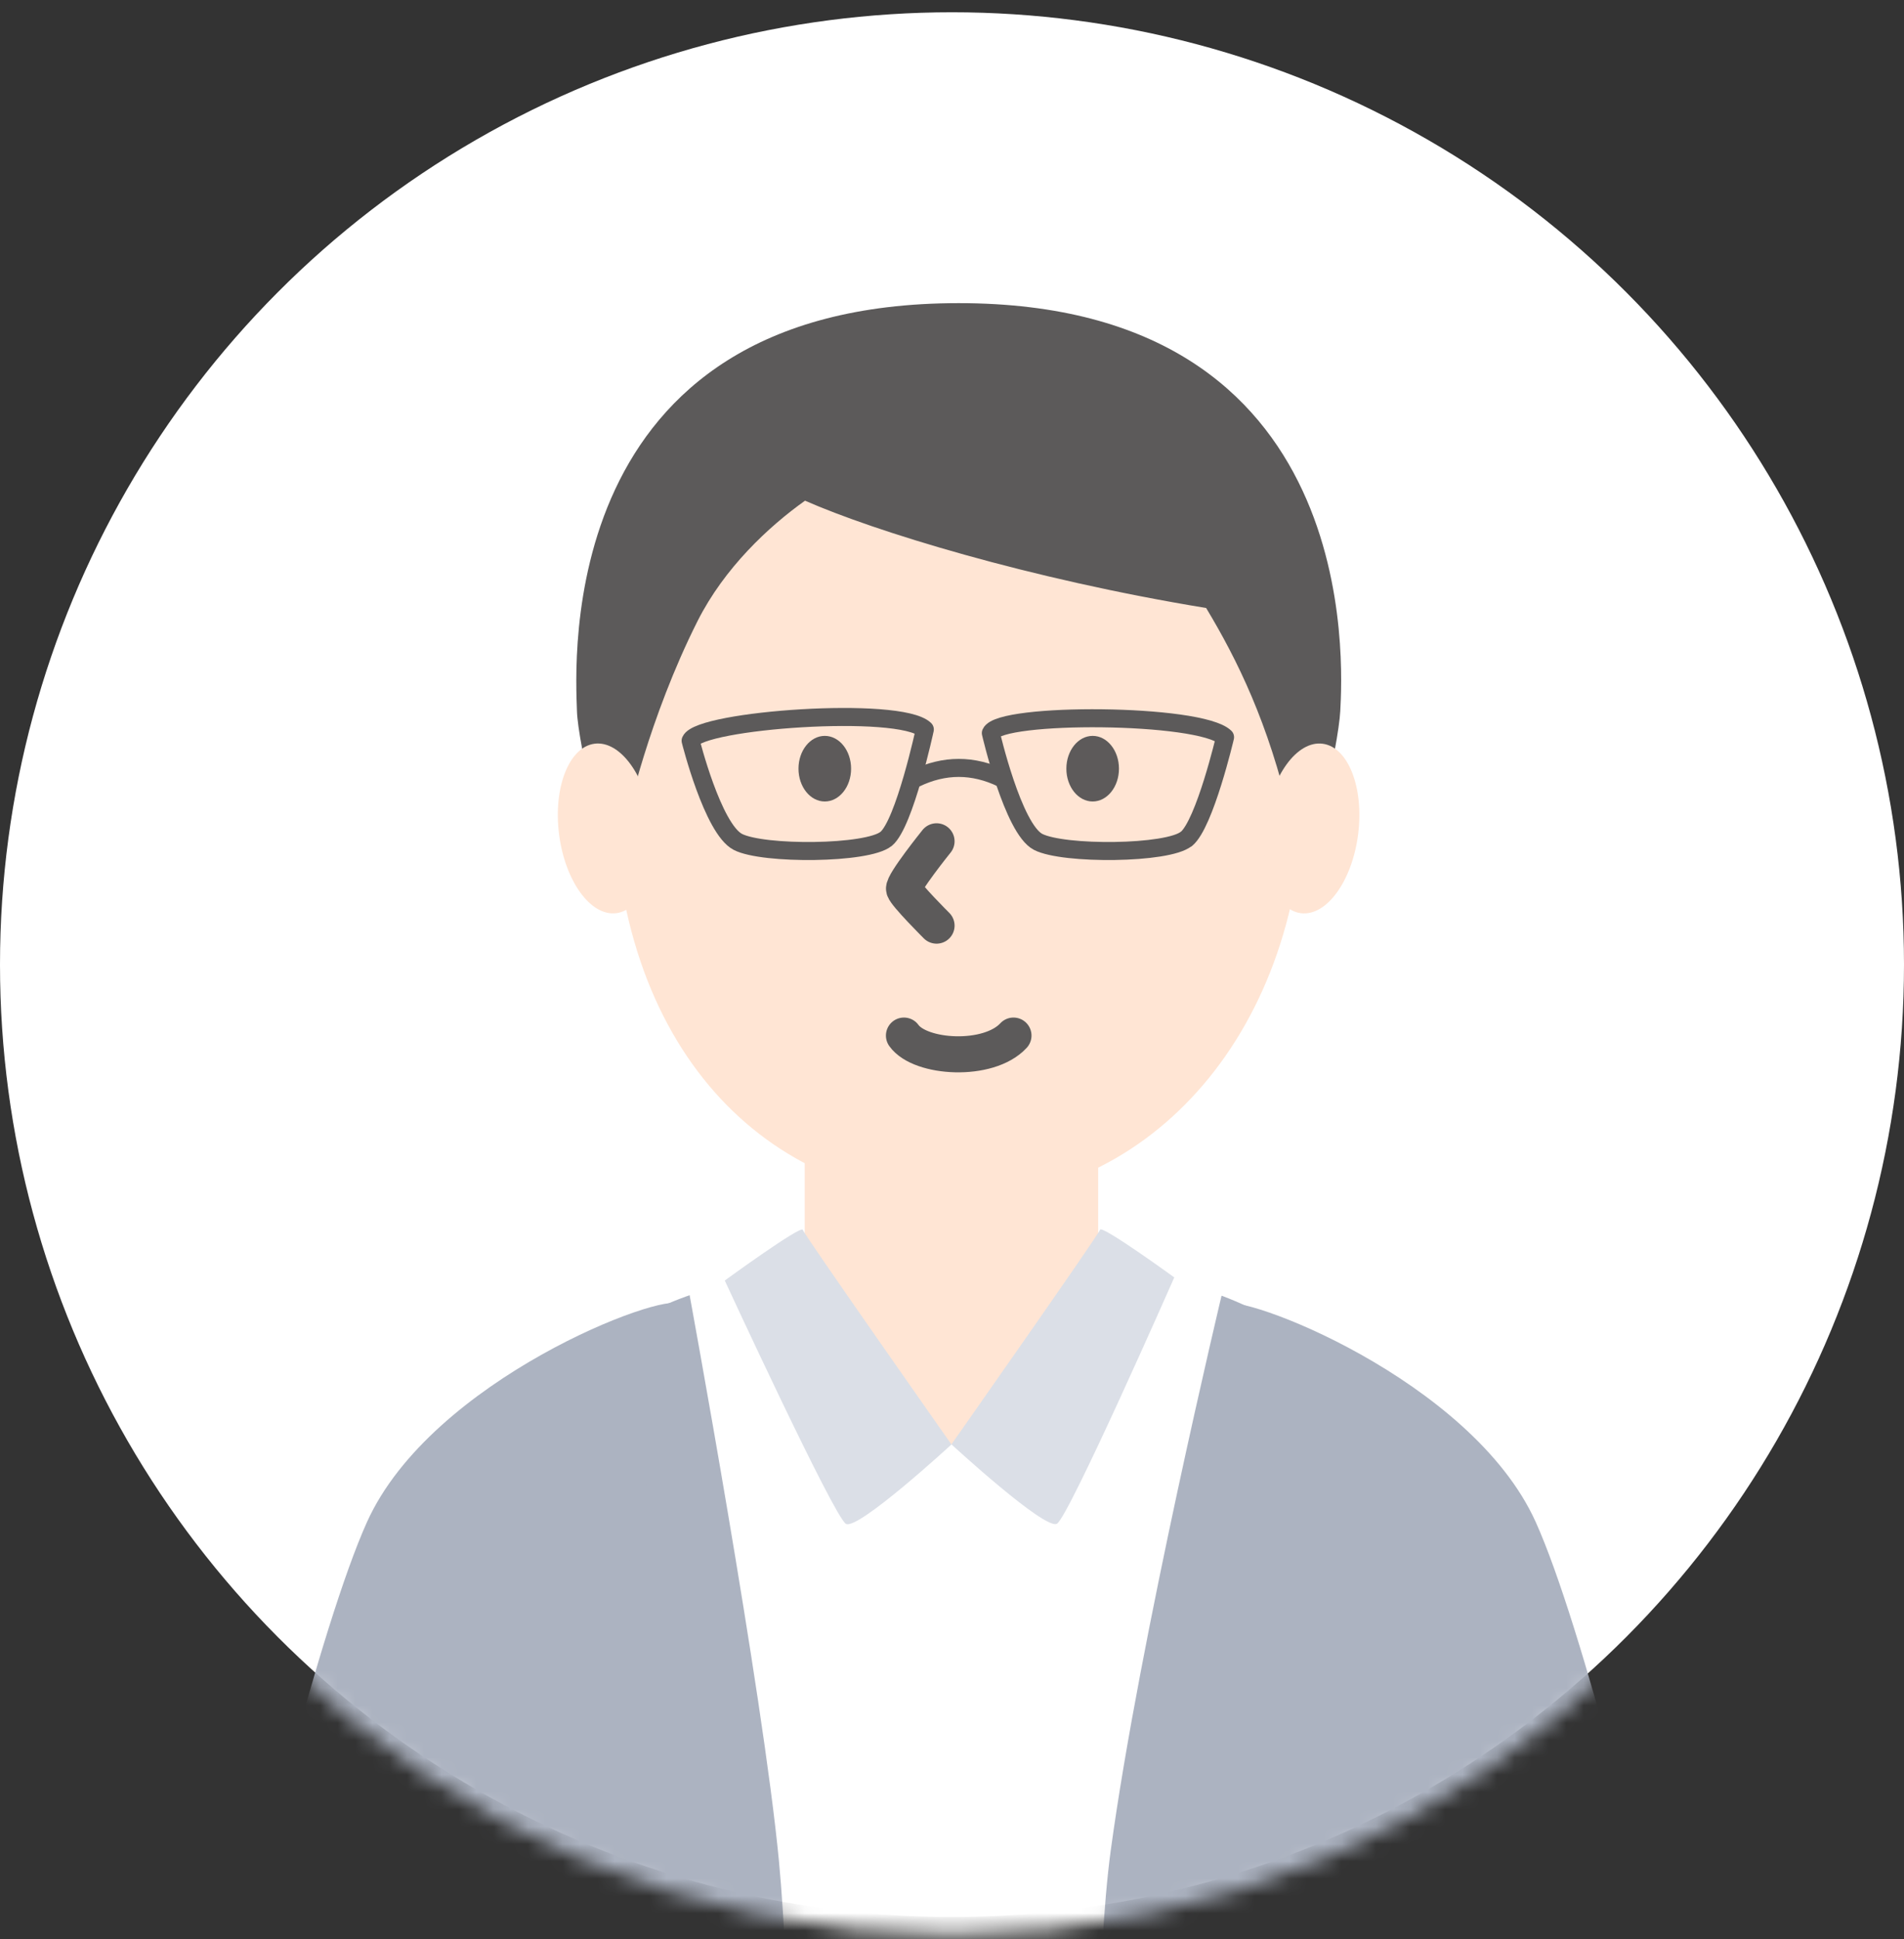 <svg width="110" height="112" viewBox="0 0 110 112" fill="none" xmlns="http://www.w3.org/2000/svg">
<rect x="0" y="0" width="110" height="112" fill="#333333" stroke="none"/>
<circle cx="55" cy="55.709" r="55" fill="white"/>
<mask id="mask0_253_4373" style="mask-type:alpha" maskUnits="userSpaceOnUse" x="0" y="1" width="110" height="111">
<circle cx="55" cy="56.709" r="55" fill="white"/>
</mask>
<g mask="url(#mask0_253_4373)">
<mask id="mask1_253_4373" style="mask-type:alpha" maskUnits="userSpaceOnUse" x="6" y="4" width="95" height="120">
<rect x="6.007" y="4.709" width="94.516" height="119.219" fill="#D9D9D9"/>
</mask>
<g mask="url(#mask1_253_4373)">
<g clip-path="url(#clip0_253_4373)">
<g clip-path="url(#clip1_253_4373)">
<path d="M75.347 45.281C75.347 59.582 66.411 69.319 55.394 69.319C44.377 69.319 35.436 60.66 35.436 45.281C35.436 32.006 39.865 20.598 55.389 20.598C71.699 20.598 75.341 32.006 75.341 45.281H75.347Z" fill="#FFE5D4"/>
<path d="M54.108 48.586C54.108 48.586 52.146 51.022 52.229 51.344C52.312 51.667 54.108 53.457 54.108 53.457" stroke="#5C5A5A" stroke-width="2.082" stroke-linecap="round" stroke-linejoin="round"/>
<path d="M47.65 46.287C48.489 46.287 49.17 45.438 49.17 44.392C49.17 43.346 48.489 42.498 47.65 42.498C46.811 42.498 46.131 43.346 46.131 44.392C46.131 45.438 46.811 46.287 47.65 46.287Z" fill="#5D5A5A"/>
<path d="M63.127 46.287C63.966 46.287 64.646 45.438 64.646 44.392C64.646 43.346 63.966 42.498 63.127 42.498C62.288 42.498 61.607 43.346 61.607 44.392C61.607 45.438 62.288 46.287 63.127 46.287Z" fill="#5D5A5A"/>
<path d="M52.223 59.806C53.165 61.127 57.115 61.367 58.552 59.806" stroke="#5C5A5A" stroke-width="2.082" stroke-linecap="round" stroke-linejoin="round"/>
<path d="M74.538 47.171C73.274 41.738 71.489 38.116 69.683 35.113C59.394 33.427 50.48 30.663 46.509 28.915C44.412 30.408 41.851 32.792 40.3 35.867C37.459 41.514 36.241 47.171 36.241 47.171L34.389 46.749C33.775 44.178 33.358 41.977 33.332 41.056C33.249 38.339 31.948 17.507 55.387 17.507C78.827 17.507 77.562 38.506 77.432 41.056C77.38 42.05 76.974 44.262 76.365 46.801L74.538 47.171Z" fill="#5C5A5A"/>
<path d="M35.606 52.737C37.086 52.548 38.004 50.203 37.658 47.501C37.312 44.798 35.832 42.761 34.352 42.95C32.873 43.14 31.954 45.484 32.3 48.187C32.646 50.89 34.126 52.927 35.606 52.737Z" fill="#FFE5D4"/>
<path d="M78.462 48.188C78.808 45.485 77.889 43.141 76.41 42.951C74.93 42.762 73.45 44.799 73.104 47.502C72.757 50.204 73.676 52.549 75.156 52.738C76.635 52.928 78.116 50.891 78.462 48.188Z" fill="#FFE5D4"/>
<path d="M51.192 48.445C50.13 49.329 44.089 49.371 42.631 48.622C41.174 47.872 39.899 42.777 39.899 42.777C40.43 41.575 51.973 40.743 53.43 42.127C53.43 42.127 52.259 47.56 51.197 48.445H51.192Z" stroke="#5C5A5A" stroke-width="1.041" stroke-linecap="round" stroke-linejoin="round"/>
<path d="M68.537 48.444C67.476 49.329 61.434 49.371 59.977 48.621C58.519 47.872 57.244 42.335 57.244 42.335C57.775 41.133 69.318 41.185 70.775 42.574C70.775 42.574 69.604 47.565 68.543 48.45L68.537 48.444Z" stroke="#5C5A5A" stroke-width="1.041" stroke-linecap="round" stroke-linejoin="round"/>
<path d="M52.889 44.953C54.555 44.147 56.22 44.147 57.891 44.953" stroke="#5C5A5A" stroke-width="1.041" stroke-linecap="round" stroke-linejoin="round"/>
</g>
<g clip-path="url(#clip2_253_4373)">
<path d="M62.778 73.414H48.958C36.419 73.414 29.338 79.625 27.71 90.802C24.883 110.231 26.406 155.543 26.406 155.543C40.522 158.904 68.022 159.304 82.931 155.844C82.931 155.844 85.706 115.139 82.421 90.663C80.445 75.94 68.514 73.414 62.778 73.414Z" fill="#ACB3C1"/>
<path d="M63.444 65.707H46.49V86.741H63.444V65.707Z" fill="#FFE5D4"/>
<path d="M39.274 75.315C38.376 74.556 24.922 79.655 21.202 87.9C15.906 99.645 4.919 152.519 4.919 152.519C9.236 154.895 13.75 155.967 18.525 155.41C22.111 152.623 40.109 76.022 39.28 75.315H39.274Z" fill="#ACB3C1"/>
<path d="M70.651 75.315C71.55 74.556 85.004 79.655 88.724 87.9C94.02 99.64 105.006 152.513 105.006 152.513C100.689 154.889 96.176 155.961 91.401 155.405C87.814 152.618 69.817 76.016 70.646 75.309L70.651 75.315Z" fill="#ACB3C1"/>
<path d="M46.49 73.518C49.022 73.791 48.582 83.421 54.938 83.421C60.953 83.421 61.526 73.055 63.734 73.055C65.942 73.055 70.629 74.59 70.629 74.59C70.629 74.59 65.826 94.656 64.169 106.882C62.511 119.108 63.624 158.122 63.624 158.122H45.499C45.499 158.122 46.357 121.785 45.001 107.467C44.085 97.814 39.78 74.463 39.78 74.463C39.78 74.463 43.964 73.246 46.496 73.518H46.49Z" fill="white"/>
<path d="M41.872 73.952C41.872 73.952 46.293 70.731 46.38 71.026C46.467 71.322 54.968 83.42 54.968 83.42C54.968 83.42 49.562 88.397 48.872 88.004C48.182 87.609 41.872 73.952 41.872 73.952Z" fill="#DBDFE7"/>
<path d="M67.842 73.772C67.842 73.772 63.642 70.724 63.555 71.02C63.468 71.315 54.967 83.414 54.967 83.414C54.967 83.414 60.373 88.391 61.063 87.997C61.752 87.603 67.842 73.772 67.842 73.772Z" fill="#DBDFE7"/>
</g>
</g>
</g>
</g>
<defs>
<clipPath id="clip0_253_4373">
<rect width="101.913" height="152.976" fill="white" transform="translate(3.595 9.867)"/>
</clipPath>
<clipPath id="clip1_253_4373">
<rect width="46.301" height="51.812" fill="white" transform="translate(32.23 17.507)"/>
</clipPath>
<clipPath id="clip2_253_4373">
<rect width="102.265" height="99.941" fill="white" transform="translate(3.832 65.707)"/>
</clipPath>
</defs>
</svg>
